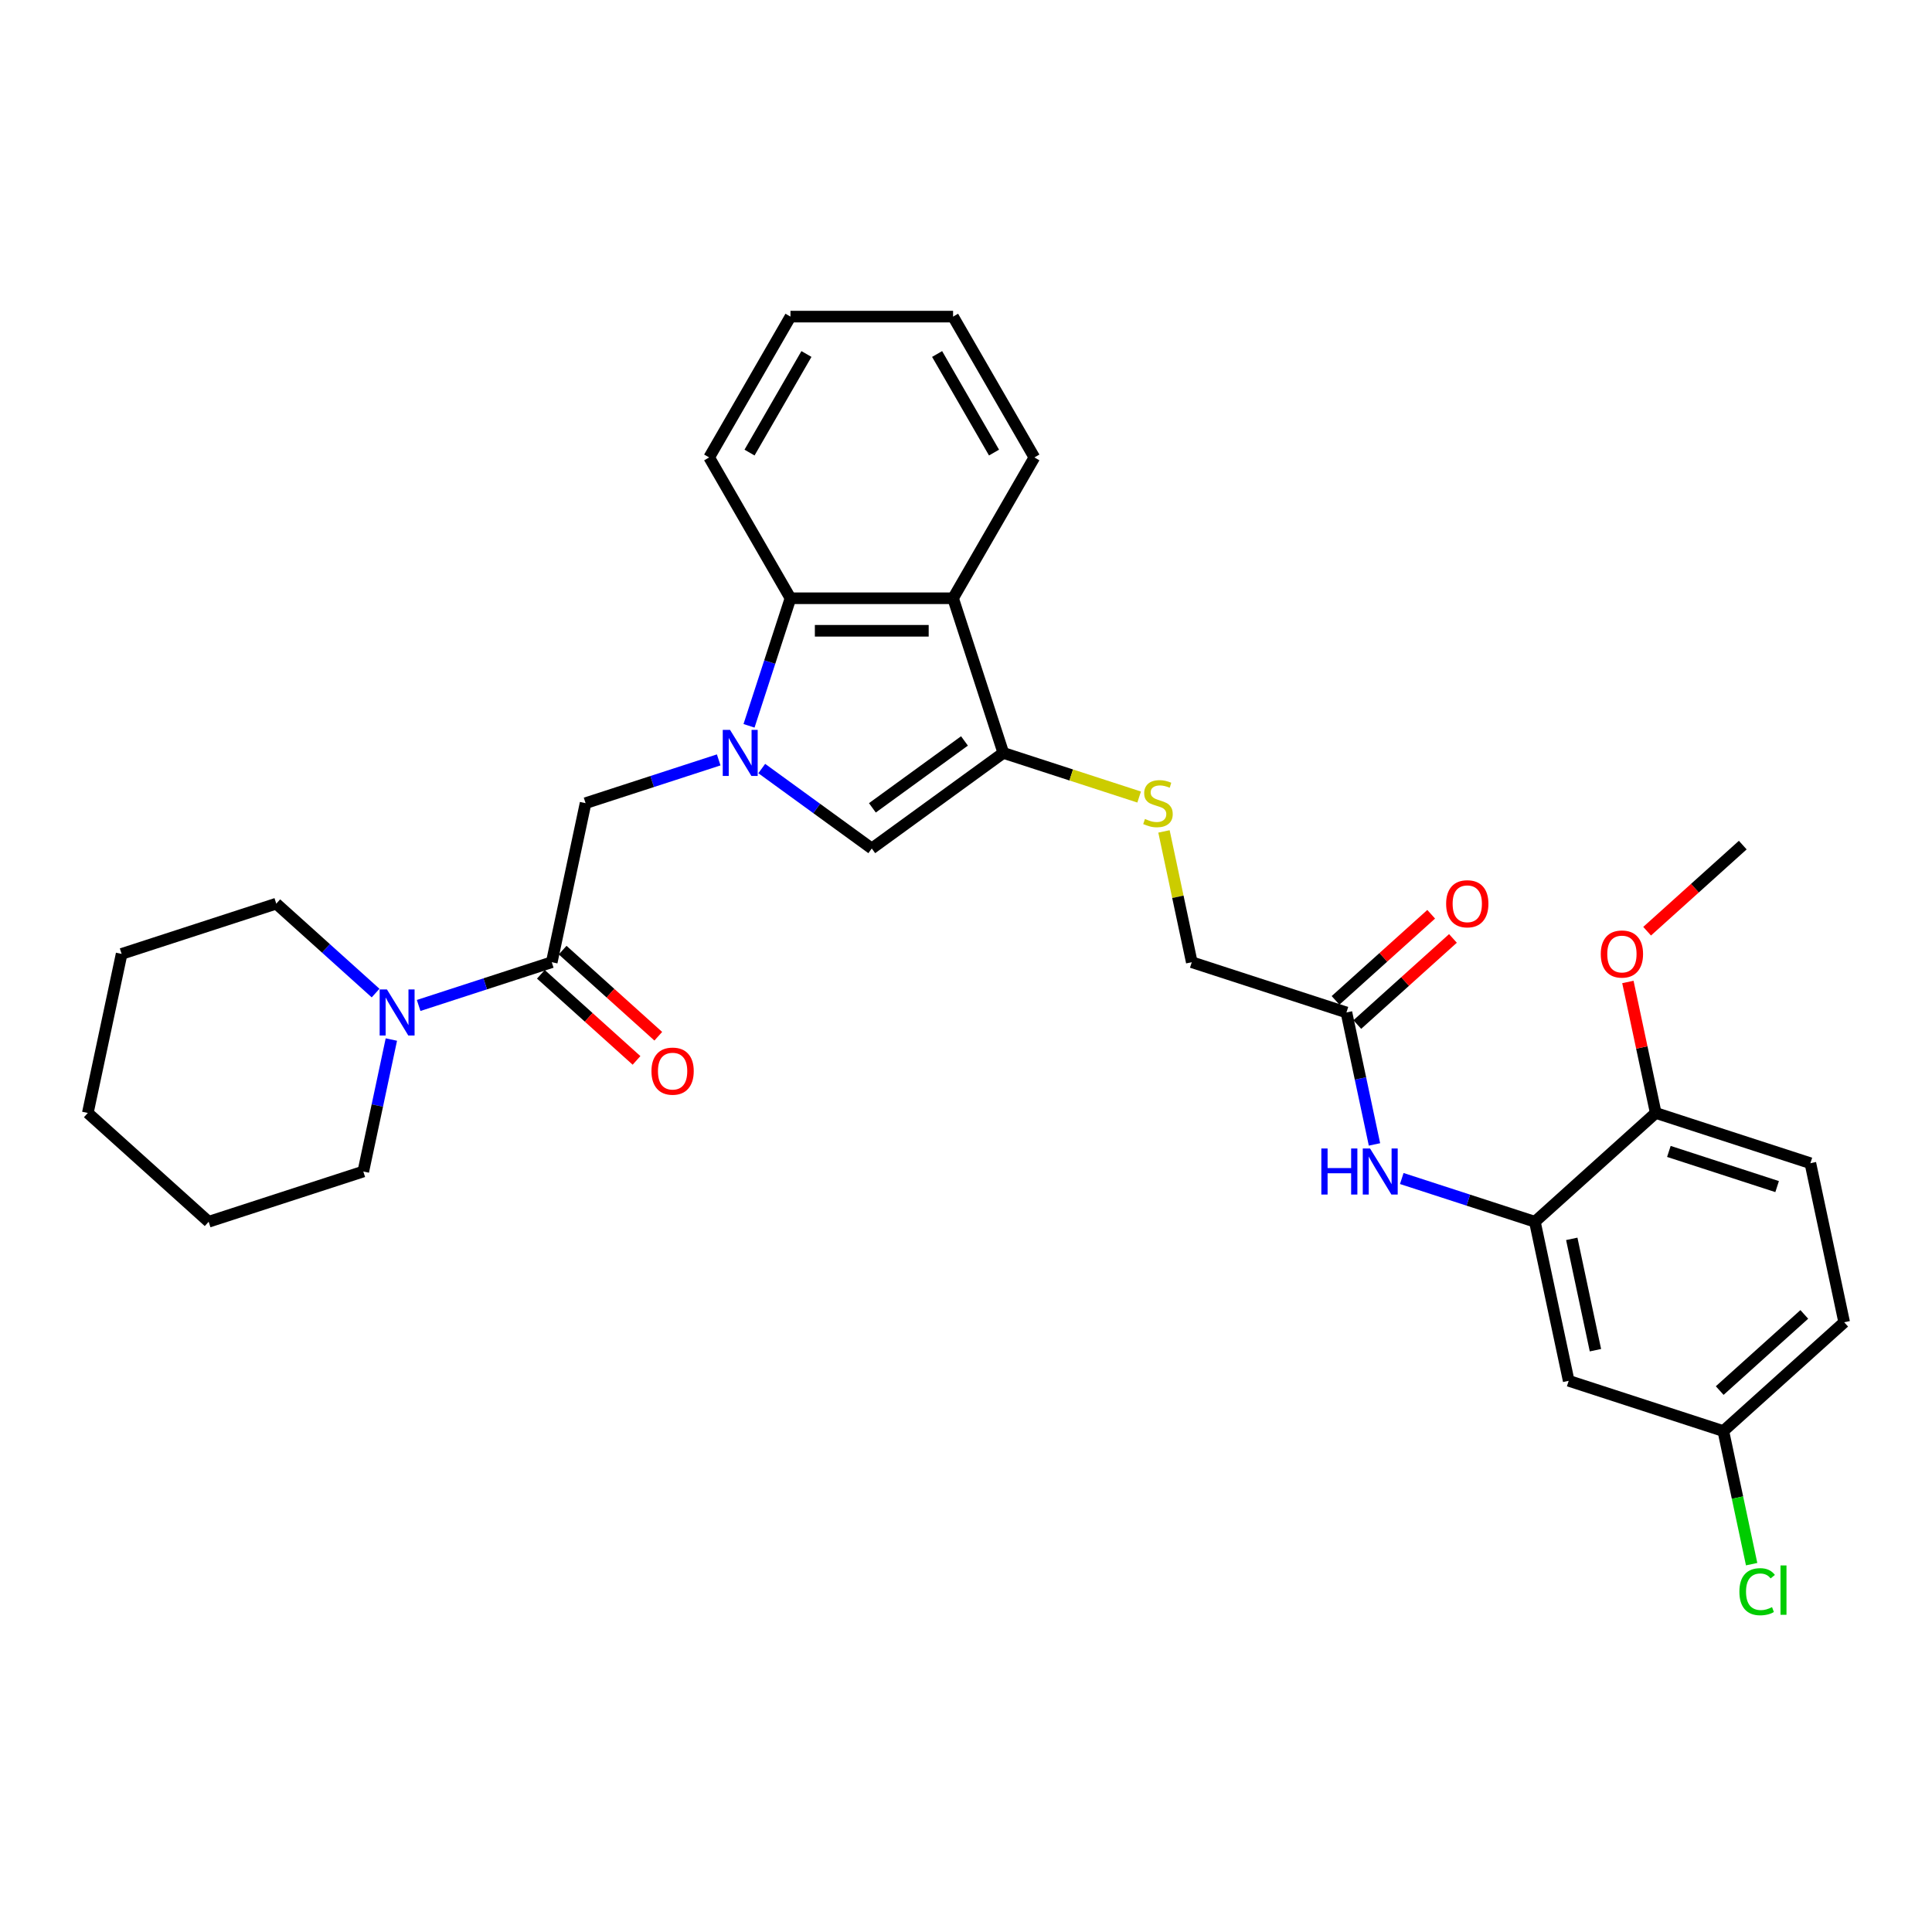 <?xml version='1.0' encoding='iso-8859-1'?>
<svg version='1.1' baseProfile='full'
              xmlns='http://www.w3.org/2000/svg'
                      xmlns:rdkit='http://www.rdkit.org/xml'
                      xmlns:xlink='http://www.w3.org/1999/xlink'
                  xml:space='preserve'
width='1000px' height='1000px' viewBox='0 0 1000 1000'>
<!-- END OF HEADER -->
<rect style='opacity:1.0;fill:#FFFFFF;stroke:none' width='1000' height='1000' x='0' y='0'> </rect>
<path class='bond-1' d='M 394.28,397.8 L 422.754,418.487' style='fill:none;fill-rule:evenodd;stroke:#0000FF;stroke-width:6px;stroke-linecap:butt;stroke-linejoin:miter;stroke-opacity:1' />
<path class='bond-1' d='M 422.754,418.487 L 451.228,439.175' style='fill:none;fill-rule:evenodd;stroke:#000000;stroke-width:6px;stroke-linecap:butt;stroke-linejoin:miter;stroke-opacity:1' />
<path class='bond-3' d='M 387.693,375.682 L 398.419,342.67' style='fill:none;fill-rule:evenodd;stroke:#0000FF;stroke-width:6px;stroke-linecap:butt;stroke-linejoin:miter;stroke-opacity:1' />
<path class='bond-3' d='M 398.419,342.67 L 409.145,309.658' style='fill:none;fill-rule:evenodd;stroke:#000000;stroke-width:6px;stroke-linecap:butt;stroke-linejoin:miter;stroke-opacity:1' />
<path class='bond-5' d='M 371.993,393.324 L 337.542,404.518' style='fill:none;fill-rule:evenodd;stroke:#0000FF;stroke-width:6px;stroke-linecap:butt;stroke-linejoin:miter;stroke-opacity:1' />
<path class='bond-5' d='M 337.542,404.518 L 303.091,415.712' style='fill:none;fill-rule:evenodd;stroke:#000000;stroke-width:6px;stroke-linecap:butt;stroke-linejoin:miter;stroke-opacity:1' />
<path class='bond-0' d='M 519.319,389.704 L 451.228,439.175' style='fill:none;fill-rule:evenodd;stroke:#000000;stroke-width:6px;stroke-linecap:butt;stroke-linejoin:miter;stroke-opacity:1' />
<path class='bond-0' d='M 499.211,383.506 L 451.547,418.136' style='fill:none;fill-rule:evenodd;stroke:#000000;stroke-width:6px;stroke-linecap:butt;stroke-linejoin:miter;stroke-opacity:1' />
<path class='bond-9' d='M 519.319,389.704 L 554.468,401.125' style='fill:none;fill-rule:evenodd;stroke:#000000;stroke-width:6px;stroke-linecap:butt;stroke-linejoin:miter;stroke-opacity:1' />
<path class='bond-9' d='M 554.468,401.125 L 589.618,412.545' style='fill:none;fill-rule:evenodd;stroke:#CCCC00;stroke-width:6px;stroke-linecap:butt;stroke-linejoin:miter;stroke-opacity:1' />
<path class='bond-31' d='M 519.319,389.704 L 493.31,309.658' style='fill:none;fill-rule:evenodd;stroke:#000000;stroke-width:6px;stroke-linecap:butt;stroke-linejoin:miter;stroke-opacity:1' />
<path class='bond-2' d='M 493.31,309.658 L 409.145,309.658' style='fill:none;fill-rule:evenodd;stroke:#000000;stroke-width:6px;stroke-linecap:butt;stroke-linejoin:miter;stroke-opacity:1' />
<path class='bond-2' d='M 480.685,326.491 L 421.77,326.491' style='fill:none;fill-rule:evenodd;stroke:#000000;stroke-width:6px;stroke-linecap:butt;stroke-linejoin:miter;stroke-opacity:1' />
<path class='bond-20' d='M 493.31,309.658 L 535.393,236.769' style='fill:none;fill-rule:evenodd;stroke:#000000;stroke-width:6px;stroke-linecap:butt;stroke-linejoin:miter;stroke-opacity:1' />
<path class='bond-24' d='M 409.145,309.658 L 367.063,236.769' style='fill:none;fill-rule:evenodd;stroke:#000000;stroke-width:6px;stroke-linecap:butt;stroke-linejoin:miter;stroke-opacity:1' />
<path class='bond-4' d='M 285.592,498.038 L 303.091,415.712' style='fill:none;fill-rule:evenodd;stroke:#000000;stroke-width:6px;stroke-linecap:butt;stroke-linejoin:miter;stroke-opacity:1' />
<path class='bond-6' d='M 285.592,498.038 L 251.141,509.232' style='fill:none;fill-rule:evenodd;stroke:#000000;stroke-width:6px;stroke-linecap:butt;stroke-linejoin:miter;stroke-opacity:1' />
<path class='bond-6' d='M 251.141,509.232 L 216.69,520.426' style='fill:none;fill-rule:evenodd;stroke:#0000FF;stroke-width:6px;stroke-linecap:butt;stroke-linejoin:miter;stroke-opacity:1' />
<path class='bond-13' d='M 279.96,504.293 L 304.711,526.578' style='fill:none;fill-rule:evenodd;stroke:#000000;stroke-width:6px;stroke-linecap:butt;stroke-linejoin:miter;stroke-opacity:1' />
<path class='bond-13' d='M 304.711,526.578 L 329.461,548.864' style='fill:none;fill-rule:evenodd;stroke:#FF0000;stroke-width:6px;stroke-linecap:butt;stroke-linejoin:miter;stroke-opacity:1' />
<path class='bond-13' d='M 291.224,491.783 L 315.974,514.069' style='fill:none;fill-rule:evenodd;stroke:#000000;stroke-width:6px;stroke-linecap:butt;stroke-linejoin:miter;stroke-opacity:1' />
<path class='bond-13' d='M 315.974,514.069 L 340.725,536.355' style='fill:none;fill-rule:evenodd;stroke:#FF0000;stroke-width:6px;stroke-linecap:butt;stroke-linejoin:miter;stroke-opacity:1' />
<path class='bond-22' d='M 194.403,514.013 L 168.701,490.871' style='fill:none;fill-rule:evenodd;stroke:#0000FF;stroke-width:6px;stroke-linecap:butt;stroke-linejoin:miter;stroke-opacity:1' />
<path class='bond-22' d='M 168.701,490.871 L 142.999,467.729' style='fill:none;fill-rule:evenodd;stroke:#000000;stroke-width:6px;stroke-linecap:butt;stroke-linejoin:miter;stroke-opacity:1' />
<path class='bond-23' d='M 202.566,538.068 L 195.306,572.22' style='fill:none;fill-rule:evenodd;stroke:#0000FF;stroke-width:6px;stroke-linecap:butt;stroke-linejoin:miter;stroke-opacity:1' />
<path class='bond-23' d='M 195.306,572.22 L 188.047,606.372' style='fill:none;fill-rule:evenodd;stroke:#000000;stroke-width:6px;stroke-linecap:butt;stroke-linejoin:miter;stroke-opacity:1' />
<path class='bond-7' d='M 794.454,632.381 L 760.003,621.187' style='fill:none;fill-rule:evenodd;stroke:#000000;stroke-width:6px;stroke-linecap:butt;stroke-linejoin:miter;stroke-opacity:1' />
<path class='bond-7' d='M 760.003,621.187 L 725.552,609.993' style='fill:none;fill-rule:evenodd;stroke:#0000FF;stroke-width:6px;stroke-linecap:butt;stroke-linejoin:miter;stroke-opacity:1' />
<path class='bond-11' d='M 794.454,632.381 L 811.953,714.707' style='fill:none;fill-rule:evenodd;stroke:#000000;stroke-width:6px;stroke-linecap:butt;stroke-linejoin:miter;stroke-opacity:1' />
<path class='bond-11' d='M 813.544,641.23 L 825.793,698.858' style='fill:none;fill-rule:evenodd;stroke:#000000;stroke-width:6px;stroke-linecap:butt;stroke-linejoin:miter;stroke-opacity:1' />
<path class='bond-12' d='M 794.454,632.381 L 857.001,576.063' style='fill:none;fill-rule:evenodd;stroke:#000000;stroke-width:6px;stroke-linecap:butt;stroke-linejoin:miter;stroke-opacity:1' />
<path class='bond-8' d='M 711.428,592.35 L 704.168,558.198' style='fill:none;fill-rule:evenodd;stroke:#0000FF;stroke-width:6px;stroke-linecap:butt;stroke-linejoin:miter;stroke-opacity:1' />
<path class='bond-8' d='M 704.168,558.198 L 696.909,524.046' style='fill:none;fill-rule:evenodd;stroke:#000000;stroke-width:6px;stroke-linecap:butt;stroke-linejoin:miter;stroke-opacity:1' />
<path class='bond-15' d='M 602.474,430.34 L 609.669,464.189' style='fill:none;fill-rule:evenodd;stroke:#CCCC00;stroke-width:6px;stroke-linecap:butt;stroke-linejoin:miter;stroke-opacity:1' />
<path class='bond-15' d='M 609.669,464.189 L 616.863,498.038' style='fill:none;fill-rule:evenodd;stroke:#000000;stroke-width:6px;stroke-linecap:butt;stroke-linejoin:miter;stroke-opacity:1' />
<path class='bond-10' d='M 696.909,524.046 L 616.863,498.038' style='fill:none;fill-rule:evenodd;stroke:#000000;stroke-width:6px;stroke-linecap:butt;stroke-linejoin:miter;stroke-opacity:1' />
<path class='bond-14' d='M 702.541,530.301 L 727.292,508.016' style='fill:none;fill-rule:evenodd;stroke:#000000;stroke-width:6px;stroke-linecap:butt;stroke-linejoin:miter;stroke-opacity:1' />
<path class='bond-14' d='M 727.292,508.016 L 752.042,485.73' style='fill:none;fill-rule:evenodd;stroke:#FF0000;stroke-width:6px;stroke-linecap:butt;stroke-linejoin:miter;stroke-opacity:1' />
<path class='bond-14' d='M 691.277,517.792 L 716.028,495.506' style='fill:none;fill-rule:evenodd;stroke:#000000;stroke-width:6px;stroke-linecap:butt;stroke-linejoin:miter;stroke-opacity:1' />
<path class='bond-14' d='M 716.028,495.506 L 740.779,473.221' style='fill:none;fill-rule:evenodd;stroke:#FF0000;stroke-width:6px;stroke-linecap:butt;stroke-linejoin:miter;stroke-opacity:1' />
<path class='bond-17' d='M 811.953,714.707 L 891.999,740.715' style='fill:none;fill-rule:evenodd;stroke:#000000;stroke-width:6px;stroke-linecap:butt;stroke-linejoin:miter;stroke-opacity:1' />
<path class='bond-16' d='M 857.001,576.063 L 937.047,602.072' style='fill:none;fill-rule:evenodd;stroke:#000000;stroke-width:6px;stroke-linecap:butt;stroke-linejoin:miter;stroke-opacity:1' />
<path class='bond-16' d='M 863.806,595.974 L 919.838,614.18' style='fill:none;fill-rule:evenodd;stroke:#000000;stroke-width:6px;stroke-linecap:butt;stroke-linejoin:miter;stroke-opacity:1' />
<path class='bond-21' d='M 857.001,576.063 L 849.795,542.164' style='fill:none;fill-rule:evenodd;stroke:#000000;stroke-width:6px;stroke-linecap:butt;stroke-linejoin:miter;stroke-opacity:1' />
<path class='bond-21' d='M 849.795,542.164 L 842.59,508.264' style='fill:none;fill-rule:evenodd;stroke:#FF0000;stroke-width:6px;stroke-linecap:butt;stroke-linejoin:miter;stroke-opacity:1' />
<path class='bond-18' d='M 937.047,602.072 L 954.545,684.398' style='fill:none;fill-rule:evenodd;stroke:#000000;stroke-width:6px;stroke-linecap:butt;stroke-linejoin:miter;stroke-opacity:1' />
<path class='bond-19' d='M 891.999,740.715 L 899.32,775.162' style='fill:none;fill-rule:evenodd;stroke:#000000;stroke-width:6px;stroke-linecap:butt;stroke-linejoin:miter;stroke-opacity:1' />
<path class='bond-19' d='M 899.32,775.162 L 906.642,809.608' style='fill:none;fill-rule:evenodd;stroke:#00CC00;stroke-width:6px;stroke-linecap:butt;stroke-linejoin:miter;stroke-opacity:1' />
<path class='bond-34' d='M 891.999,740.715 L 954.545,684.398' style='fill:none;fill-rule:evenodd;stroke:#000000;stroke-width:6px;stroke-linecap:butt;stroke-linejoin:miter;stroke-opacity:1' />
<path class='bond-34' d='M 890.117,719.758 L 933.9,680.336' style='fill:none;fill-rule:evenodd;stroke:#000000;stroke-width:6px;stroke-linecap:butt;stroke-linejoin:miter;stroke-opacity:1' />
<path class='bond-32' d='M 535.393,236.769 L 493.31,163.88' style='fill:none;fill-rule:evenodd;stroke:#000000;stroke-width:6px;stroke-linecap:butt;stroke-linejoin:miter;stroke-opacity:1' />
<path class='bond-32' d='M 514.503,234.252 L 485.045,183.229' style='fill:none;fill-rule:evenodd;stroke:#000000;stroke-width:6px;stroke-linecap:butt;stroke-linejoin:miter;stroke-opacity:1' />
<path class='bond-25' d='M 852.547,481.991 L 877.298,459.706' style='fill:none;fill-rule:evenodd;stroke:#FF0000;stroke-width:6px;stroke-linecap:butt;stroke-linejoin:miter;stroke-opacity:1' />
<path class='bond-25' d='M 877.298,459.706 L 902.049,437.42' style='fill:none;fill-rule:evenodd;stroke:#000000;stroke-width:6px;stroke-linecap:butt;stroke-linejoin:miter;stroke-opacity:1' />
<path class='bond-27' d='M 142.999,467.729 L 62.953,493.737' style='fill:none;fill-rule:evenodd;stroke:#000000;stroke-width:6px;stroke-linecap:butt;stroke-linejoin:miter;stroke-opacity:1' />
<path class='bond-28' d='M 188.047,606.372 L 108.001,632.381' style='fill:none;fill-rule:evenodd;stroke:#000000;stroke-width:6px;stroke-linecap:butt;stroke-linejoin:miter;stroke-opacity:1' />
<path class='bond-29' d='M 367.063,236.769 L 409.145,163.88' style='fill:none;fill-rule:evenodd;stroke:#000000;stroke-width:6px;stroke-linecap:butt;stroke-linejoin:miter;stroke-opacity:1' />
<path class='bond-29' d='M 387.953,234.252 L 417.411,183.229' style='fill:none;fill-rule:evenodd;stroke:#000000;stroke-width:6px;stroke-linecap:butt;stroke-linejoin:miter;stroke-opacity:1' />
<path class='bond-26' d='M 493.31,163.88 L 409.145,163.88' style='fill:none;fill-rule:evenodd;stroke:#000000;stroke-width:6px;stroke-linecap:butt;stroke-linejoin:miter;stroke-opacity:1' />
<path class='bond-33' d='M 62.953,493.737 L 45.455,576.063' style='fill:none;fill-rule:evenodd;stroke:#000000;stroke-width:6px;stroke-linecap:butt;stroke-linejoin:miter;stroke-opacity:1' />
<path class='bond-30' d='M 108.001,632.381 L 45.455,576.063' style='fill:none;fill-rule:evenodd;stroke:#000000;stroke-width:6px;stroke-linecap:butt;stroke-linejoin:miter;stroke-opacity:1' />
<path  class='atom-0' d='M 377.868 377.786
L 385.678 390.411
Q 386.453 391.656, 387.698 393.912
Q 388.944 396.168, 389.011 396.302
L 389.011 377.786
L 392.176 377.786
L 392.176 401.621
L 388.91 401.621
L 380.528 387.818
Q 379.551 386.202, 378.508 384.351
Q 377.498 382.499, 377.195 381.927
L 377.195 401.621
L 374.097 401.621
L 374.097 377.786
L 377.868 377.786
' fill='#0000FF'/>
<path  class='atom-7' d='M 200.277 512.129
L 208.088 524.753
Q 208.862 525.999, 210.108 528.255
Q 211.354 530.51, 211.421 530.645
L 211.421 512.129
L 214.585 512.129
L 214.585 535.964
L 211.32 535.964
L 202.937 522.161
Q 201.961 520.545, 200.917 518.694
Q 199.907 516.842, 199.604 516.27
L 199.604 535.964
L 196.507 535.964
L 196.507 512.129
L 200.277 512.129
' fill='#0000FF'/>
<path  class='atom-9' d='M 683.923 594.455
L 687.155 594.455
L 687.155 604.588
L 699.343 604.588
L 699.343 594.455
L 702.574 594.455
L 702.574 618.29
L 699.343 618.29
L 699.343 607.281
L 687.155 607.281
L 687.155 618.29
L 683.923 618.29
L 683.923 594.455
' fill='#0000FF'/>
<path  class='atom-9' d='M 709.139 594.455
L 716.95 607.079
Q 717.724 608.325, 718.97 610.581
Q 720.215 612.836, 720.283 612.971
L 720.283 594.455
L 723.447 594.455
L 723.447 618.29
L 720.182 618.29
L 711.799 604.487
Q 710.823 602.871, 709.779 601.02
Q 708.769 599.168, 708.466 598.596
L 708.466 618.29
L 705.369 618.29
L 705.369 594.455
L 709.139 594.455
' fill='#0000FF'/>
<path  class='atom-10' d='M 592.631 423.893
Q 592.901 423.994, 594.012 424.465
Q 595.123 424.937, 596.335 425.24
Q 597.58 425.509, 598.792 425.509
Q 601.048 425.509, 602.361 424.432
Q 603.674 423.321, 603.674 421.402
Q 603.674 420.089, 603 419.281
Q 602.361 418.473, 601.351 418.035
Q 600.341 417.597, 598.657 417.092
Q 596.537 416.453, 595.257 415.847
Q 594.012 415.241, 593.103 413.961
Q 592.227 412.682, 592.227 410.528
Q 592.227 407.531, 594.247 405.68
Q 596.301 403.828, 600.341 403.828
Q 603.101 403.828, 606.232 405.141
L 605.458 407.733
Q 602.596 406.555, 600.442 406.555
Q 598.119 406.555, 596.84 407.531
Q 595.56 408.474, 595.594 410.124
Q 595.594 411.403, 596.234 412.177
Q 596.907 412.951, 597.849 413.389
Q 598.826 413.827, 600.442 414.332
Q 602.596 415.005, 603.876 415.678
Q 605.155 416.352, 606.064 417.732
Q 607.007 419.079, 607.007 421.402
Q 607.007 424.701, 604.785 426.485
Q 602.596 428.236, 598.927 428.236
Q 596.806 428.236, 595.19 427.765
Q 593.608 427.327, 591.722 426.553
L 592.631 423.893
' fill='#CCCC00'/>
<path  class='atom-14' d='M 337.197 554.423
Q 337.197 548.7, 340.025 545.501
Q 342.853 542.303, 348.139 542.303
Q 353.424 542.303, 356.252 545.501
Q 359.08 548.7, 359.08 554.423
Q 359.08 560.213, 356.219 563.513
Q 353.357 566.778, 348.139 566.778
Q 342.887 566.778, 340.025 563.513
Q 337.197 560.247, 337.197 554.423
M 348.139 564.085
Q 351.775 564.085, 353.727 561.661
Q 355.714 559.203, 355.714 554.423
Q 355.714 549.743, 353.727 547.387
Q 351.775 544.996, 348.139 544.996
Q 344.503 544.996, 342.517 547.353
Q 340.564 549.71, 340.564 554.423
Q 340.564 559.237, 342.517 561.661
Q 344.503 564.085, 348.139 564.085
' fill='#FF0000'/>
<path  class='atom-15' d='M 748.515 467.796
Q 748.515 462.073, 751.343 458.875
Q 754.17 455.677, 759.456 455.677
Q 764.742 455.677, 767.57 458.875
Q 770.398 462.073, 770.398 467.796
Q 770.398 473.587, 767.536 476.886
Q 764.674 480.152, 759.456 480.152
Q 754.204 480.152, 751.343 476.886
Q 748.515 473.621, 748.515 467.796
M 759.456 477.459
Q 763.092 477.459, 765.045 475.035
Q 767.031 472.577, 767.031 467.796
Q 767.031 463.117, 765.045 460.76
Q 763.092 458.37, 759.456 458.37
Q 755.82 458.37, 753.834 460.726
Q 751.881 463.083, 751.881 467.796
Q 751.881 472.611, 753.834 475.035
Q 755.82 477.459, 759.456 477.459
' fill='#FF0000'/>
<path  class='atom-20' d='M 900.307 823.866
Q 900.307 817.941, 903.067 814.843
Q 905.862 811.713, 911.147 811.713
Q 916.062 811.713, 918.688 815.18
L 916.466 816.998
Q 914.547 814.473, 911.147 814.473
Q 907.545 814.473, 905.626 816.897
Q 903.741 819.287, 903.741 823.866
Q 903.741 828.579, 905.693 831.003
Q 907.68 833.427, 911.517 833.427
Q 914.143 833.427, 917.207 831.845
L 918.15 834.37
Q 916.904 835.178, 915.019 835.649
Q 913.133 836.12, 911.046 836.12
Q 905.862 836.12, 903.067 832.956
Q 900.307 829.791, 900.307 823.866
' fill='#00CC00'/>
<path  class='atom-20' d='M 921.584 810.265
L 924.681 810.265
L 924.681 835.817
L 921.584 835.817
L 921.584 810.265
' fill='#00CC00'/>
<path  class='atom-22' d='M 828.56 493.805
Q 828.56 488.082, 831.388 484.883
Q 834.216 481.685, 839.502 481.685
Q 844.787 481.685, 847.615 484.883
Q 850.443 488.082, 850.443 493.805
Q 850.443 499.595, 847.582 502.895
Q 844.72 506.16, 839.502 506.16
Q 834.25 506.16, 831.388 502.895
Q 828.56 499.629, 828.56 493.805
M 839.502 503.467
Q 843.138 503.467, 845.09 501.043
Q 847.077 498.585, 847.077 493.805
Q 847.077 489.125, 845.09 486.769
Q 843.138 484.378, 839.502 484.378
Q 835.866 484.378, 833.88 486.735
Q 831.927 489.092, 831.927 493.805
Q 831.927 498.619, 833.88 501.043
Q 835.866 503.467, 839.502 503.467
' fill='#FF0000'/>
</svg>
